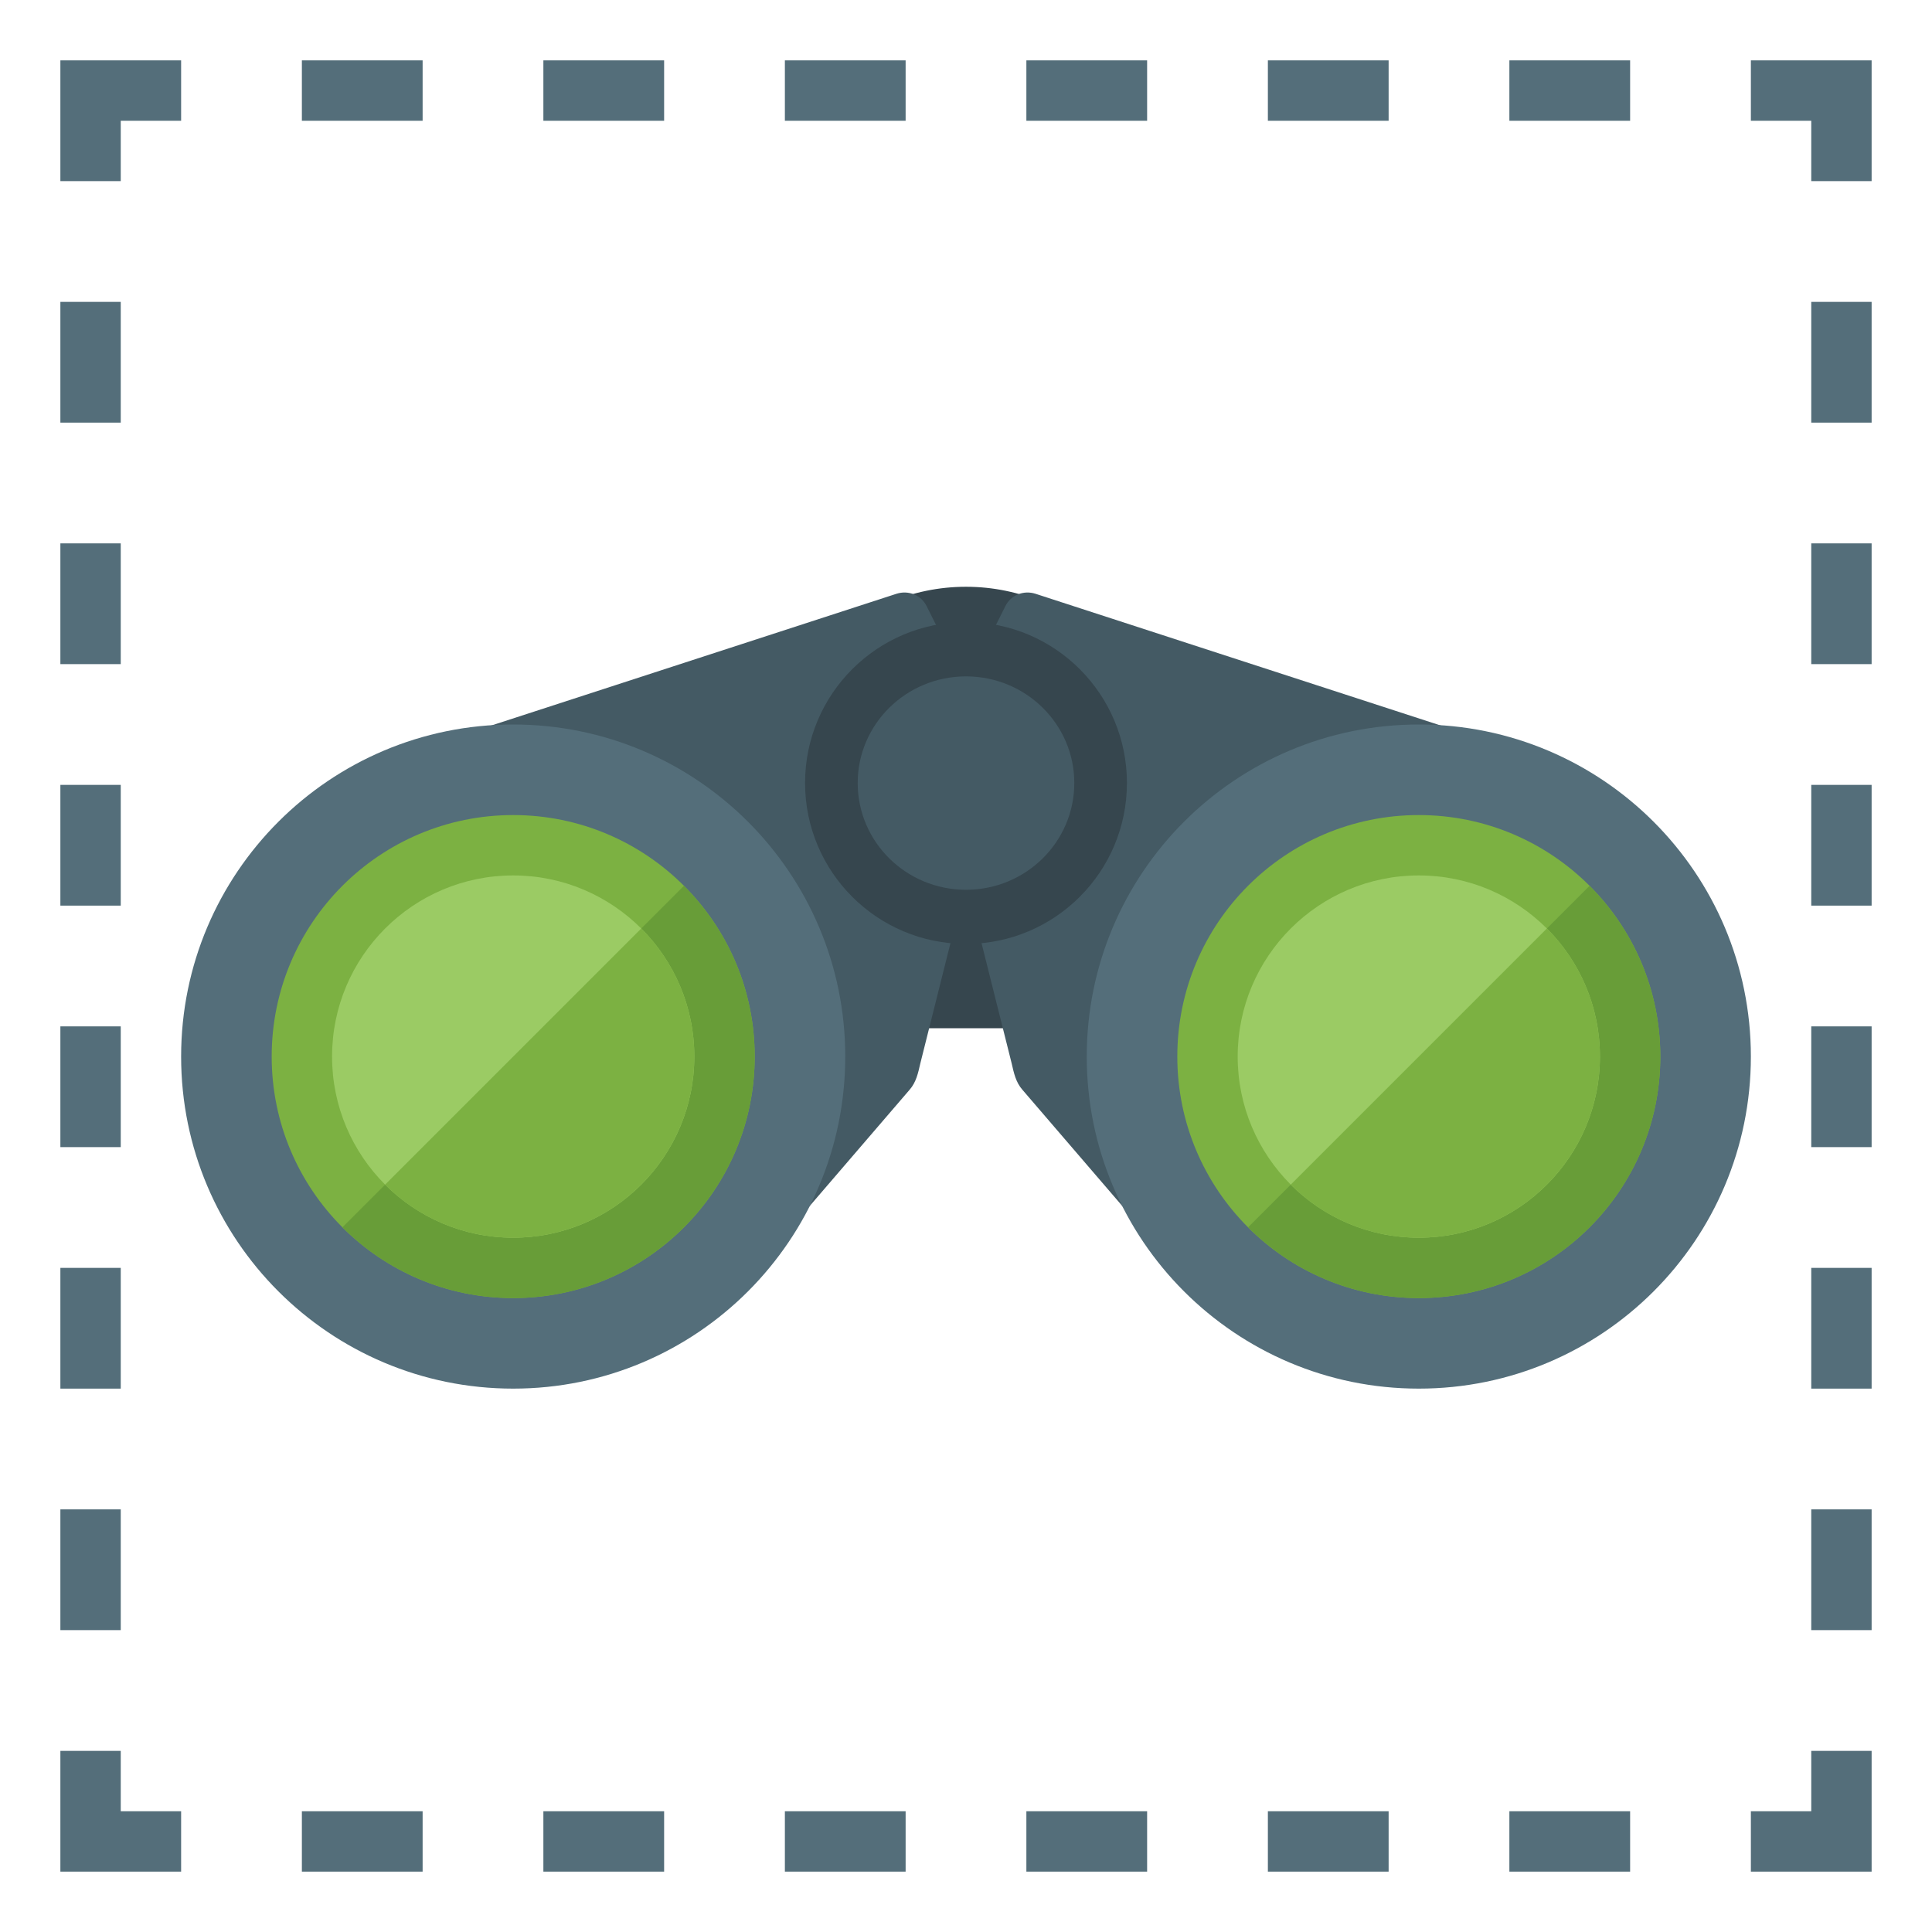 <svg version="1.1" xmlns="http://www.w3.org/2000/svg" xmlns:xlink="http://www.w3.org/1999/xlink" viewBox="0 0 512 512"><g><path d="M496,496l-32,0l0,-16l16,0l0,-16l16,0z M480,48l0,-16l-16,0l0,-16l32,0l0,32z M480,176l0,-32l16,0l0,32z M480,112l0,-32l16,0l0,32z M480,240l0,-32l16,0l0,32z M480,304l0,-32l16,0l0,32z M480,368l0,-32l16,0l0,32z M480,432l0,-32l16,0l0,32z M48,32l-16,0l0,16l-16,0l0,-32l32,0z M176,32l-32,0l0,-16l32,0z M112,32l-32,0l0,-16l32,0z M240,32l-32,0l0,-16l32,0z M304,32l-32,0l0,-16l32,0z M368,32l-32,0l0,-16l32,0z M432,32l-32,0l0,-16l32,0z M16,496l0,-32l16,0l0,16l16,0l0,16z M176,496l-32,0l0,-16l32,0z M112,496l-32,0l0,-16l32,0z M240,496l-32,0l0,-16l32,0z M304,496l-32,0l0,-16l32,0z M368,496l-32,0l0,-16l32,0z M432,496l-32,0l0,-16l32,0z M16,176l0,-32l16,0l0,32z M16,112l0,-32l16,0l0,32z M16,240l0,-32l16,0l0,32z M16,304l0,-32l16,0l0,32z M16,368l0,-32l16,0l0,32z M16,432l0,-32l16,0l0,32z" fill="#546e7a" /><path d="M256,155.5c28.7,0 52,23.3 52,52c0,19.25 -10.45,36.05 -26,45.05l0,19.95l-52,0l0,-19.95c-15.55,-9 -26,-25.8 -26,-45.05c0,-28.7 23.3,-52 52,-52z" fill="#36464e" /><path d="M398.35,197.65l-123.95,-40.3c-3.15,-1 -6.5,0.35 -7.95,3.25l-10.45,20.9l-10.45,-20.9c-1.45,-2.9 -4.8,-4.25 -7.95,-3.25l-123.95,40.3l91.95,132.4l35.45,-41.25c1.75,-2 2.25,-4.4 2.85,-7l12.1,-48.3l12.1,48.3c0.6,2.6 1.1,5 2.85,7l35.45,41.25z" fill="#445a64" /><path d="M256,164.85c23.55,0 42.65,19.1 42.65,42.65c0,23.55 -19.1,42.65 -42.65,42.65c-23.55,0 -42.65,-19.1 -42.65,-42.65c0,-23.55 19.1,-42.65 42.65,-42.65z" fill="#36464e" /><path d="M256,179.25c15.85,0 28.7,12.65 28.7,28.25c0,15.65 -12.85,28.3 -28.7,28.3c-15.85,0 -28.7,-12.65 -28.7,-28.3c0,-15.6 12.85,-28.25 28.7,-28.25z" fill="#445a64" /><path d="M376,192c48.6,0 88,39.4 88,88c0,48.6 -39.4,88 -88,88c-48.6,0 -88,-39.4 -88,-88c0,-48.6 39.4,-88 88,-88z M136,192c48.6,0 88,39.4 88,88c0,48.6 -39.4,88 -88,88c-48.6,0 -88,-39.4 -88,-88c0,-48.6 39.4,-88 88,-88z" fill="#546e7a" /><path d="M376,216c35.35,0 64,28.65 64,64c0,35.35 -28.65,64 -64,64c-35.35,0 -64,-28.65 -64,-64c0,-35.35 28.65,-64 64,-64z M136,216c35.35,0 64,28.65 64,64c0,35.35 -28.65,64 -64,64c-35.35,0 -64,-28.65 -64,-64c0,-35.35 28.65,-64 64,-64z" fill="#7cb142" /><path d="M421.25,234.75c11.6,11.6 18.75,27.6 18.75,45.25c0,35.35 -28.65,64 -64,64c-17.65,0 -33.65,-7.15 -45.25,-18.75z M181.25,234.75c11.6,11.6 18.75,27.6 18.75,45.25c0,35.35 -28.65,64 -64,64c-17.65,0 -33.65,-7.15 -45.25,-18.75z" fill="#689d38" /><path d="M376,232c26.5,0 48,21.5 48,48c0,26.5 -21.5,48 -48,48c-26.5,0 -48,-21.5 -48,-48c0,-26.5 21.5,-48 48,-48z M136,232c26.5,0 48,21.5 48,48c0,26.5 -21.5,48 -48,48c-26.5,0 -48,-21.5 -48,-48c0,-26.5 21.5,-48 48,-48z" fill="#9bcb64" /><path d="M409.95,246.05c8.7,8.7 14.05,20.7 14.05,33.95c0,26.5 -21.5,48 -48,48c-13.25,0 -25.25,-5.35 -33.95,-14.05z M169.95,246.05c8.7,8.7 14.05,20.7 14.05,33.95c0,26.5 -21.5,48 -48,48c-13.25,0 -25.25,-5.35 -33.95,-14.05z" fill="#7cb142" /></g></svg>